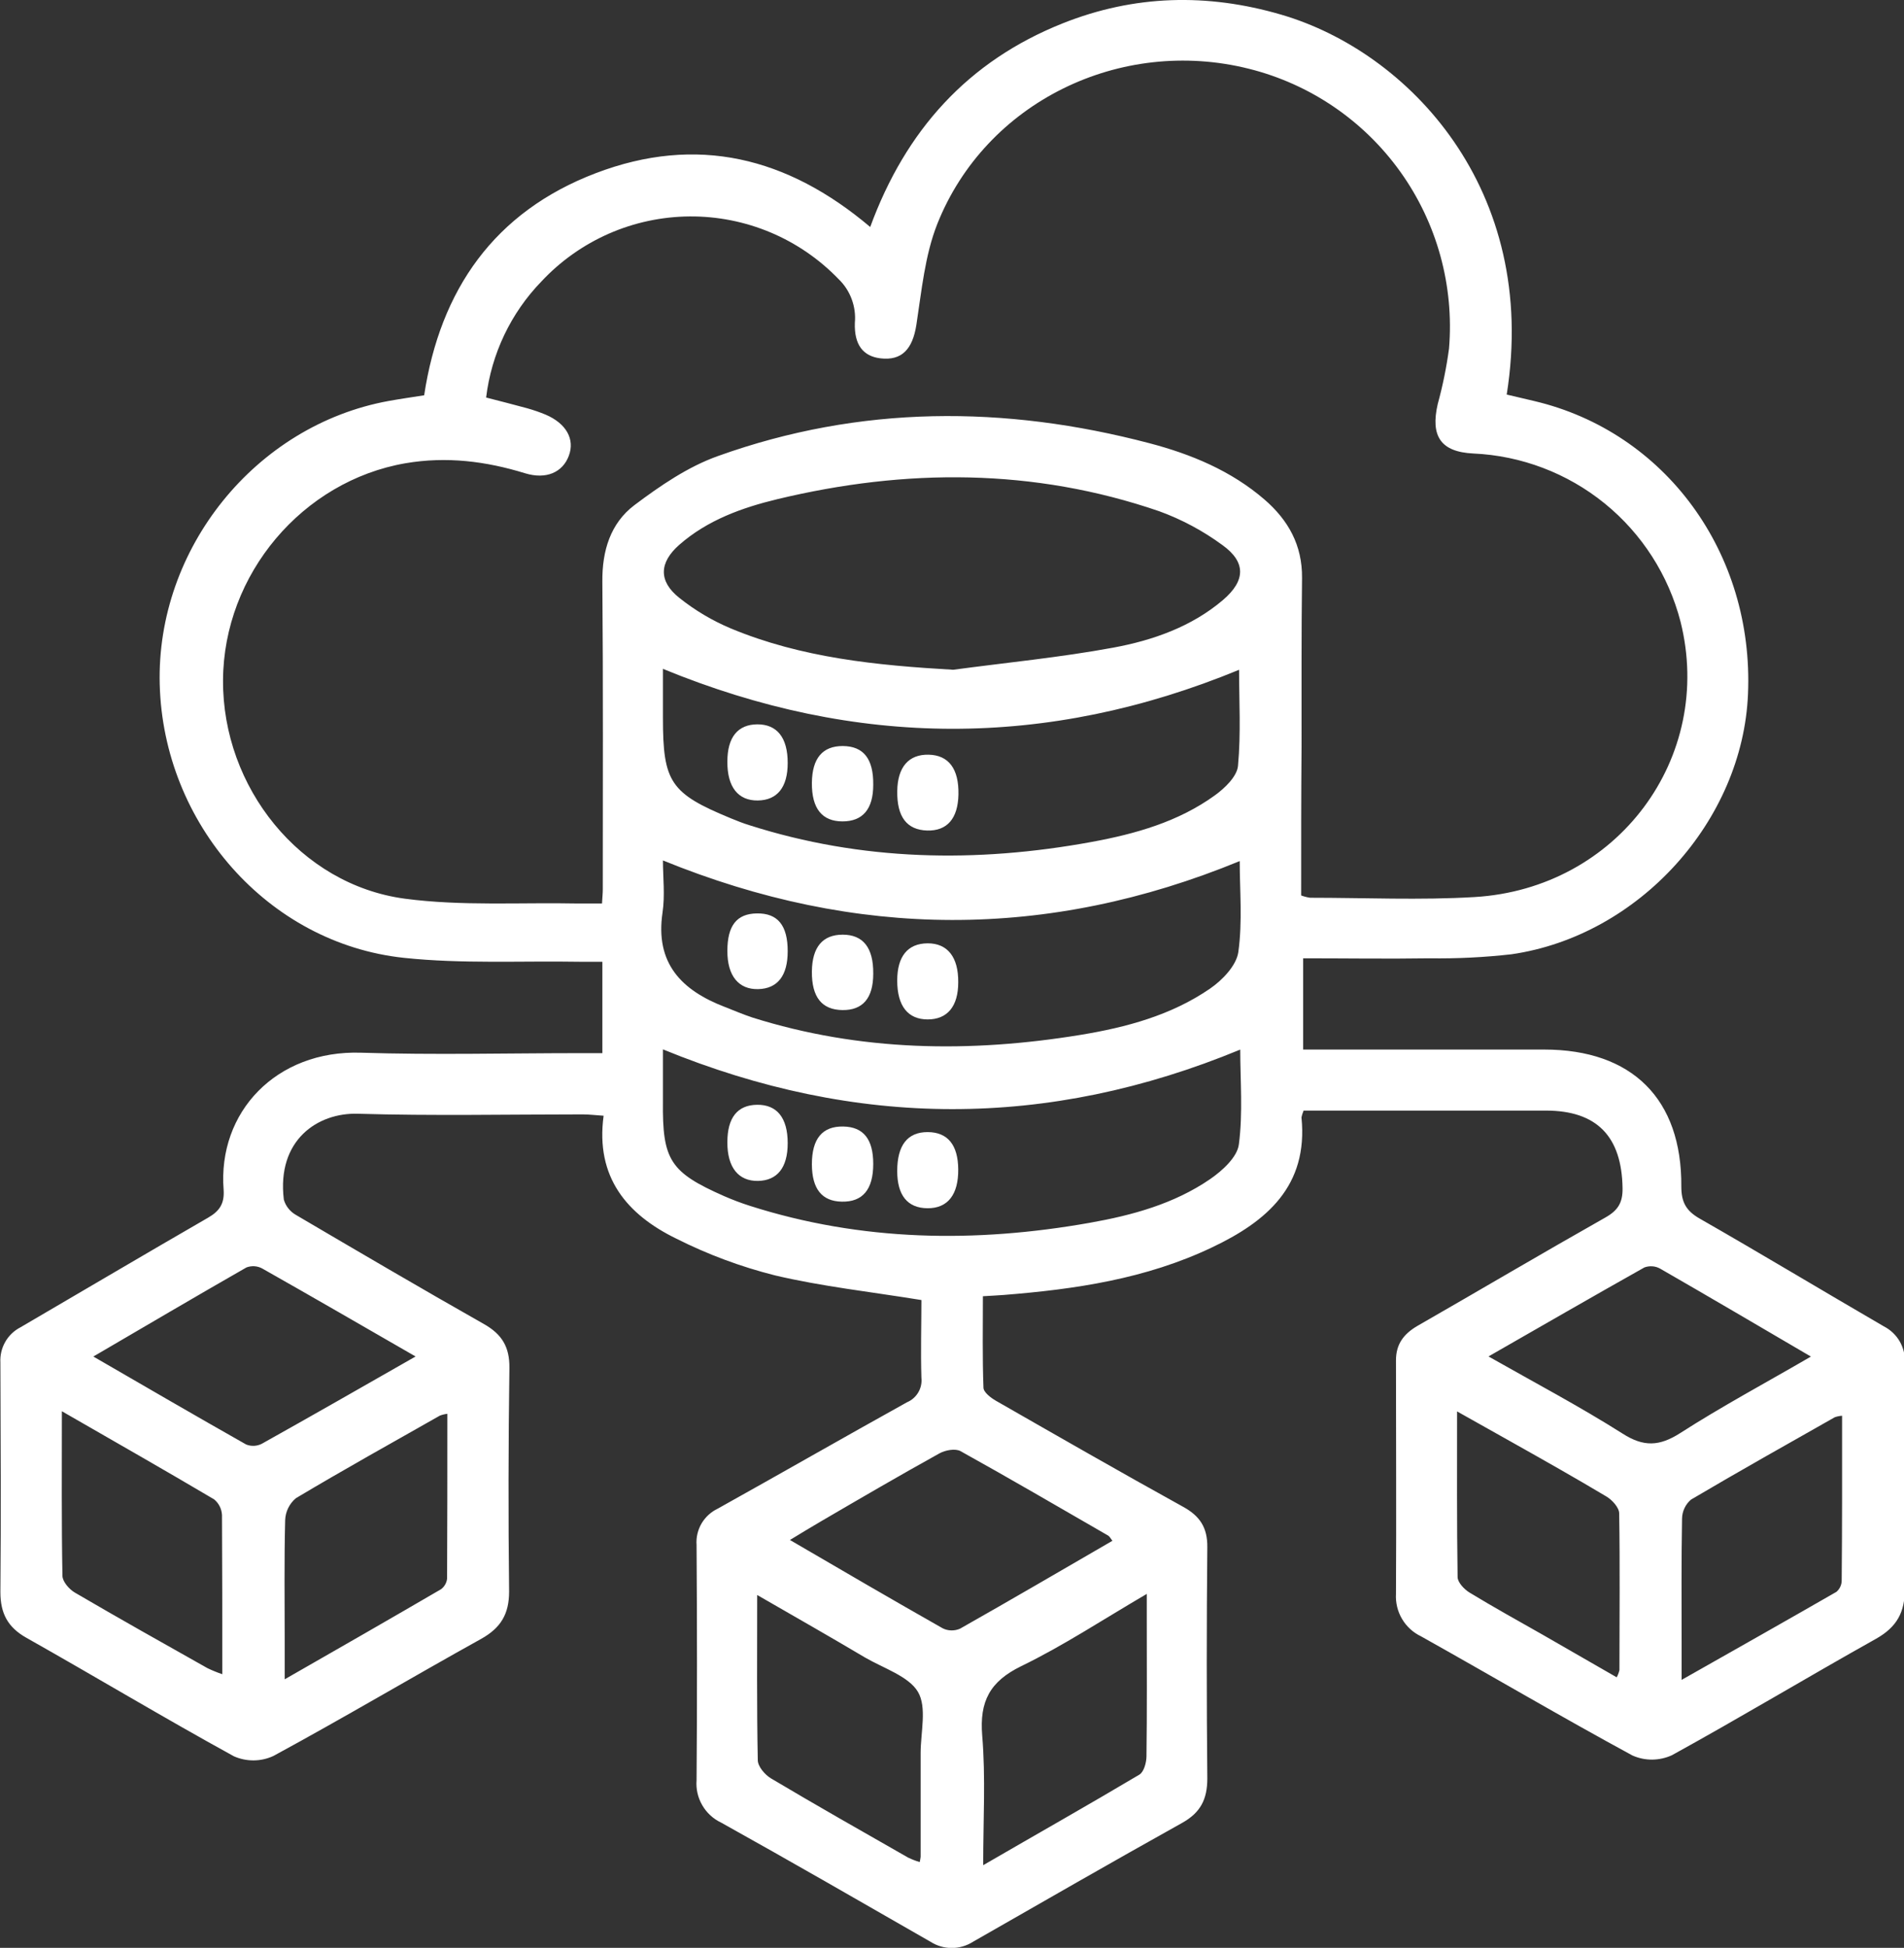 <svg width="44" height="45" viewBox="0 0 44 45" fill="none" xmlns="http://www.w3.org/2000/svg">
<rect x="0" y="0" width="44" height="45" fill="#333333" stroke="none"/>
<g clip-path="url(#clip0_1310_1404)">
<path d="M30.122 25.667C30.102 25.714 30.086 25.764 30.076 25.814C30.236 27.401 29.269 28.221 28.008 28.818C26.485 29.544 24.848 29.786 23.188 29.917C23.052 29.928 22.918 29.933 22.714 29.946C22.714 30.652 22.701 31.354 22.727 32.056C22.727 32.163 22.894 32.291 23.012 32.359C24.451 33.183 25.889 34.008 27.34 34.81C27.731 35.024 27.905 35.294 27.9 35.742C27.883 37.524 27.883 39.306 27.9 41.089C27.9 41.567 27.743 41.876 27.32 42.112C25.7 43.015 24.093 43.94 22.484 44.86C22.338 44.953 22.168 45.003 21.994 45.003C21.821 45.003 21.651 44.953 21.505 44.86C19.896 43.937 18.29 43.011 16.668 42.108C16.485 42.022 16.332 41.883 16.23 41.707C16.127 41.532 16.081 41.33 16.097 41.128C16.112 39.312 16.109 37.503 16.097 35.691C16.084 35.518 16.125 35.346 16.212 35.196C16.3 35.047 16.431 34.927 16.587 34.853C18.048 34.039 19.5 33.206 20.963 32.394C21.072 32.348 21.163 32.267 21.222 32.165C21.282 32.063 21.306 31.945 21.293 31.827C21.274 31.212 21.293 30.597 21.293 30.034C20.126 29.844 18.996 29.721 17.908 29.464C17.121 29.266 16.358 28.982 15.632 28.617C14.491 28.061 13.756 27.198 13.949 25.776C13.759 25.764 13.616 25.745 13.466 25.745C11.731 25.745 9.995 25.781 8.267 25.73C7.344 25.703 6.392 26.335 6.559 27.714C6.602 27.865 6.705 27.993 6.843 28.07C8.284 28.917 9.729 29.764 11.184 30.589C11.6 30.824 11.778 31.119 11.772 31.604C11.748 33.326 11.745 35.047 11.765 36.77C11.765 37.285 11.575 37.606 11.124 37.859C9.517 38.751 7.934 39.691 6.318 40.567C6.175 40.633 6.02 40.668 5.862 40.669C5.705 40.67 5.549 40.638 5.405 40.574C3.794 39.69 2.216 38.742 0.614 37.839C0.179 37.596 0.009 37.273 0.009 36.779C0.025 35.012 0.015 33.245 0.009 31.477C-0 31.312 0.038 31.147 0.12 31.003C0.202 30.858 0.324 30.741 0.471 30.665C1.922 29.818 3.355 28.97 4.806 28.133C5.079 27.977 5.188 27.801 5.168 27.491C5.026 25.69 6.386 24.256 8.344 24.32C10.037 24.374 11.73 24.33 13.414 24.33H13.92V22.219C13.745 22.219 13.571 22.219 13.398 22.219C12.041 22.196 10.675 22.271 9.331 22.128C6.193 21.793 3.775 19.027 3.691 15.811C3.609 12.671 5.906 9.825 8.978 9.264C9.243 9.216 9.511 9.178 9.802 9.132C10.172 6.693 11.425 4.895 13.764 4.002C16.104 3.109 18.199 3.629 20.11 5.244C20.927 3.012 22.367 1.413 24.554 0.541C26.21 -0.12 27.899 -0.161 29.606 0.338C32.559 1.2 35.57 4.381 34.819 9.115L35.456 9.265C38.486 9.98 40.533 12.776 40.395 16.031C40.275 18.963 37.873 21.62 34.929 22.046C34.301 22.117 33.668 22.148 33.035 22.139C32.068 22.154 31.11 22.139 30.115 22.139V24.247H35.684C37.716 24.247 38.868 25.387 38.854 27.41C38.854 27.773 38.964 27.973 39.28 28.153C40.705 28.968 42.114 29.817 43.534 30.642C43.689 30.721 43.817 30.843 43.903 30.993C43.989 31.144 44.029 31.316 44.018 31.489C44.006 33.225 43.994 34.962 44.018 36.695C44.025 37.244 43.835 37.589 43.353 37.86C41.774 38.744 40.224 39.676 38.638 40.549C38.495 40.615 38.339 40.649 38.182 40.651C38.025 40.652 37.869 40.62 37.725 40.556C36.082 39.665 34.47 38.716 32.839 37.803C32.656 37.716 32.503 37.576 32.4 37.401C32.296 37.225 32.248 37.023 32.26 36.821C32.27 35.023 32.26 33.225 32.26 31.428C32.26 31.056 32.433 30.822 32.751 30.634C34.202 29.802 35.643 28.95 37.103 28.125C37.391 27.962 37.501 27.782 37.496 27.451C37.479 26.256 36.904 25.658 35.725 25.657H30.122V25.667ZM30.069 20.687C30.136 20.712 30.205 20.73 30.276 20.74C31.543 20.74 32.815 20.799 34.076 20.724C37.381 20.527 39.622 17.499 38.836 14.363C38.558 13.288 37.944 12.33 37.082 11.63C36.22 10.931 35.157 10.527 34.049 10.477C33.292 10.441 33.054 10.076 33.225 9.333C33.341 8.912 33.428 8.483 33.486 8.05C33.606 6.599 33.207 5.152 32.361 3.969C31.514 2.785 30.274 1.942 28.863 1.589C25.889 0.844 22.781 2.358 21.66 5.174C21.373 5.9 21.298 6.718 21.177 7.503C21.09 8.063 20.843 8.339 20.343 8.278C19.948 8.229 19.738 7.969 19.755 7.458C19.772 7.273 19.747 7.086 19.682 6.912C19.618 6.737 19.515 6.579 19.381 6.45C18.935 5.987 18.399 5.619 17.807 5.37C17.214 5.121 16.577 4.995 15.935 5C15.292 5.005 14.657 5.141 14.068 5.399C13.48 5.658 12.95 6.033 12.511 6.503C11.804 7.233 11.356 8.175 11.234 9.184C11.575 9.273 11.881 9.348 12.184 9.432C12.329 9.473 12.472 9.522 12.611 9.58C13.087 9.784 13.289 10.148 13.145 10.53C13.002 10.913 12.623 11.082 12.136 10.934C11.229 10.655 10.322 10.54 9.371 10.702C6.989 11.113 5.167 13.266 5.154 15.714C5.14 18.188 6.935 20.435 9.35 20.761C10.672 20.937 12.028 20.845 13.368 20.873C13.543 20.873 13.718 20.873 13.912 20.873C13.92 20.725 13.93 20.631 13.93 20.55C13.93 18.178 13.94 15.807 13.92 13.437C13.913 12.723 14.108 12.087 14.662 11.669C15.256 11.223 15.899 10.781 16.596 10.534C19.876 9.359 23.213 9.359 26.561 10.239C27.528 10.493 28.448 10.874 29.221 11.54C29.771 12.016 30.098 12.596 30.089 13.356C30.073 14.655 30.079 15.952 30.078 17.251C30.068 18.394 30.069 19.538 30.069 20.687ZM22.027 15.473C23.261 15.307 24.504 15.188 25.727 14.962C26.642 14.793 27.54 14.478 28.265 13.859C28.783 13.416 28.799 12.988 28.25 12.593C27.802 12.264 27.309 12 26.787 11.81C23.885 10.814 20.93 10.82 17.968 11.531C17.146 11.729 16.347 12.016 15.696 12.588C15.233 12.996 15.213 13.425 15.696 13.81C16.059 14.1 16.461 14.339 16.89 14.519C18.526 15.199 20.252 15.371 22.027 15.473ZM15.32 24.243C15.32 24.634 15.32 25.04 15.32 25.445C15.305 26.8 15.484 27.082 16.736 27.634C16.929 27.718 17.127 27.793 17.327 27.857C19.912 28.682 22.54 28.718 25.186 28.249C26.169 28.075 27.134 27.811 27.967 27.239C28.247 27.046 28.592 26.733 28.629 26.439C28.725 25.713 28.661 24.957 28.661 24.248C24.206 26.088 19.796 26.077 15.32 24.243ZM15.32 15.452V16.585C15.32 18.072 15.492 18.329 16.892 18.906C17.031 18.963 17.171 19.019 17.314 19.063C19.917 19.894 22.56 19.939 25.226 19.451C26.238 19.265 27.227 18.987 28.074 18.375C28.304 18.209 28.586 17.939 28.609 17.694C28.679 16.944 28.634 16.182 28.634 15.474C24.2 17.3 19.787 17.289 15.32 15.452ZM15.32 19.878C15.32 20.267 15.37 20.681 15.311 21.079C15.135 22.257 15.752 22.88 16.753 23.264C16.962 23.345 17.17 23.435 17.384 23.506C19.878 24.292 22.415 24.326 24.97 23.908C26.027 23.735 27.067 23.455 27.962 22.84C28.248 22.644 28.574 22.305 28.617 21.993C28.715 21.29 28.649 20.564 28.649 19.893C24.213 21.717 19.796 21.702 15.32 19.878ZM25.707 35.596C25.661 35.537 25.641 35.493 25.606 35.474C24.471 34.82 23.341 34.159 22.196 33.524C22.075 33.459 21.847 33.501 21.712 33.575C20.791 34.085 19.881 34.616 18.968 35.149C18.739 35.281 18.516 35.42 18.255 35.577C19.464 36.283 20.623 36.959 21.786 37.618C21.848 37.649 21.916 37.665 21.985 37.666C22.055 37.667 22.123 37.654 22.186 37.626C23.362 36.961 24.527 36.279 25.707 35.596ZM9.604 31.338C8.382 30.635 7.224 29.963 6.058 29.304C6.003 29.275 5.942 29.257 5.879 29.253C5.817 29.249 5.754 29.259 5.695 29.281C4.525 29.95 3.364 30.634 2.157 31.339C3.366 32.039 4.523 32.712 5.688 33.371C5.746 33.394 5.809 33.405 5.871 33.402C5.934 33.399 5.995 33.383 6.051 33.354C7.218 32.702 8.378 32.037 9.604 31.338ZM34.4 31.338C35.466 31.943 36.506 32.492 37.496 33.119C37.98 33.429 38.343 33.417 38.826 33.109C39.793 32.488 40.813 31.942 41.849 31.34C40.653 30.64 39.512 29.968 38.364 29.308C38.309 29.278 38.249 29.259 38.186 29.255C38.123 29.25 38.061 29.259 38.002 29.28C36.816 29.947 35.627 30.632 34.398 31.337L34.4 31.338ZM22.721 43.09C23.973 42.364 25.158 41.695 26.33 40.998C26.434 40.936 26.492 40.723 26.494 40.58C26.508 39.541 26.501 38.501 26.501 37.461V36.823C25.477 37.422 24.567 38.023 23.6 38.492C22.874 38.846 22.633 39.306 22.698 40.095C22.779 41.06 22.721 42.037 22.721 43.089V43.09ZM17.498 36.85C17.498 38.197 17.487 39.43 17.512 40.664C17.512 40.809 17.678 41.003 17.819 41.086C18.866 41.709 19.927 42.31 20.985 42.914C21.072 42.956 21.162 42.991 21.254 43.018C21.263 42.978 21.27 42.938 21.275 42.897C21.275 42.1 21.275 41.301 21.275 40.502C21.275 40.018 21.425 39.443 21.212 39.084C20.999 38.726 20.415 38.539 19.988 38.291C19.191 37.818 18.385 37.359 17.498 36.848V36.85ZM42.569 32.707C42.512 32.711 42.456 32.722 42.401 32.741C41.29 33.371 40.177 33.995 39.077 34.645C39.013 34.7 38.962 34.767 38.927 34.842C38.891 34.918 38.872 35 38.871 35.084C38.853 36.052 38.861 37.013 38.861 37.978V38.809C40.12 38.096 41.279 37.442 42.439 36.775C42.477 36.742 42.507 36.702 42.528 36.657C42.549 36.612 42.56 36.563 42.56 36.513C42.572 35.248 42.569 33.986 42.569 32.706V32.707ZM10.338 32.662C10.279 32.669 10.221 32.683 10.165 32.704C9.054 33.334 7.937 33.956 6.839 34.611C6.764 34.673 6.704 34.75 6.661 34.837C6.618 34.924 6.594 35.019 6.59 35.116C6.566 36.051 6.579 36.986 6.579 37.922V38.796C7.849 38.07 9.021 37.397 10.188 36.717C10.229 36.688 10.263 36.65 10.287 36.607C10.312 36.564 10.328 36.516 10.332 36.466C10.338 35.205 10.338 33.944 10.338 32.662ZM37.361 38.75C37.389 38.697 37.41 38.641 37.424 38.583C37.424 37.373 37.438 36.17 37.418 34.964C37.418 34.829 37.257 34.653 37.125 34.574C36.4 34.141 35.666 33.727 34.933 33.315C34.534 33.089 34.133 32.866 33.672 32.607C33.672 33.938 33.665 35.185 33.684 36.433C33.684 36.554 33.834 36.714 33.955 36.789C34.508 37.126 35.075 37.439 35.636 37.758L37.361 38.75ZM1.43 32.603C1.43 33.935 1.42 35.167 1.443 36.403C1.443 36.537 1.599 36.717 1.731 36.793C2.744 37.386 3.769 37.961 4.792 38.537C4.904 38.591 5.019 38.638 5.137 38.678C5.137 37.414 5.137 36.207 5.13 35.001C5.126 34.931 5.109 34.863 5.077 34.8C5.046 34.737 5.001 34.682 4.947 34.638C3.809 33.965 2.661 33.311 1.43 32.603Z" fill="white"/>
<path d="M20.734 27.054C20.734 26.46 20.97 26.153 21.438 26.154C21.906 26.156 22.139 26.456 22.144 27.012C22.15 27.598 21.902 27.916 21.436 27.913C20.969 27.911 20.734 27.611 20.734 27.054Z" fill="white"/>
<path d="M20.18 26.887C20.18 27.478 19.938 27.771 19.454 27.761C18.993 27.753 18.764 27.466 18.762 26.898C18.762 26.307 19.003 26.016 19.487 26.025C19.953 26.034 20.179 26.316 20.18 26.887Z" fill="white"/>
<path d="M18.203 26.412C18.203 26.977 17.961 27.274 17.516 27.282C17.071 27.289 16.806 26.977 16.809 26.388C16.809 25.82 17.042 25.529 17.495 25.523C17.949 25.517 18.204 25.818 18.203 26.412Z" fill="white"/>
<path d="M20.18 18.129C20.18 18.693 19.938 18.976 19.469 18.976C19 18.976 18.756 18.681 18.762 18.083C18.769 17.518 19.007 17.235 19.475 17.235C19.956 17.238 20.186 17.531 20.18 18.129Z" fill="white"/>
<path d="M20.735 18.273C20.742 17.723 20.998 17.425 21.46 17.435C21.922 17.445 22.161 17.761 22.149 18.354C22.138 18.91 21.887 19.201 21.424 19.187C20.961 19.172 20.725 18.878 20.735 18.273Z" fill="white"/>
<path d="M18.203 17.629C18.203 18.189 17.961 18.488 17.511 18.493C17.061 18.498 16.805 18.187 16.809 17.595C16.809 17.03 17.05 16.738 17.499 16.734C17.948 16.731 18.205 17.031 18.203 17.629Z" fill="white"/>
<path d="M20.18 22.494C20.18 23.06 19.938 23.341 19.468 23.335C18.998 23.329 18.756 23.044 18.762 22.441C18.769 21.88 19.01 21.593 19.475 21.593C19.941 21.593 20.186 21.889 20.18 22.494Z" fill="white"/>
<path d="M20.734 22.653C20.734 22.095 20.976 21.796 21.436 21.793C21.895 21.791 22.15 22.109 22.144 22.695C22.144 23.252 21.891 23.551 21.438 23.551C20.985 23.551 20.734 23.246 20.734 22.653Z" fill="white"/>
<path d="M18.203 21.977C18.203 22.541 17.969 22.84 17.522 22.851C17.075 22.862 16.807 22.552 16.809 21.966C16.81 21.38 17.027 21.11 17.488 21.102C17.971 21.093 18.204 21.378 18.203 21.977Z" fill="white"/>
</g>
<defs>
<clipPath id="clip0_1310_1404">
<rect width="44" height="45" fill="white"/>
</clipPath>
</defs>
</svg>
